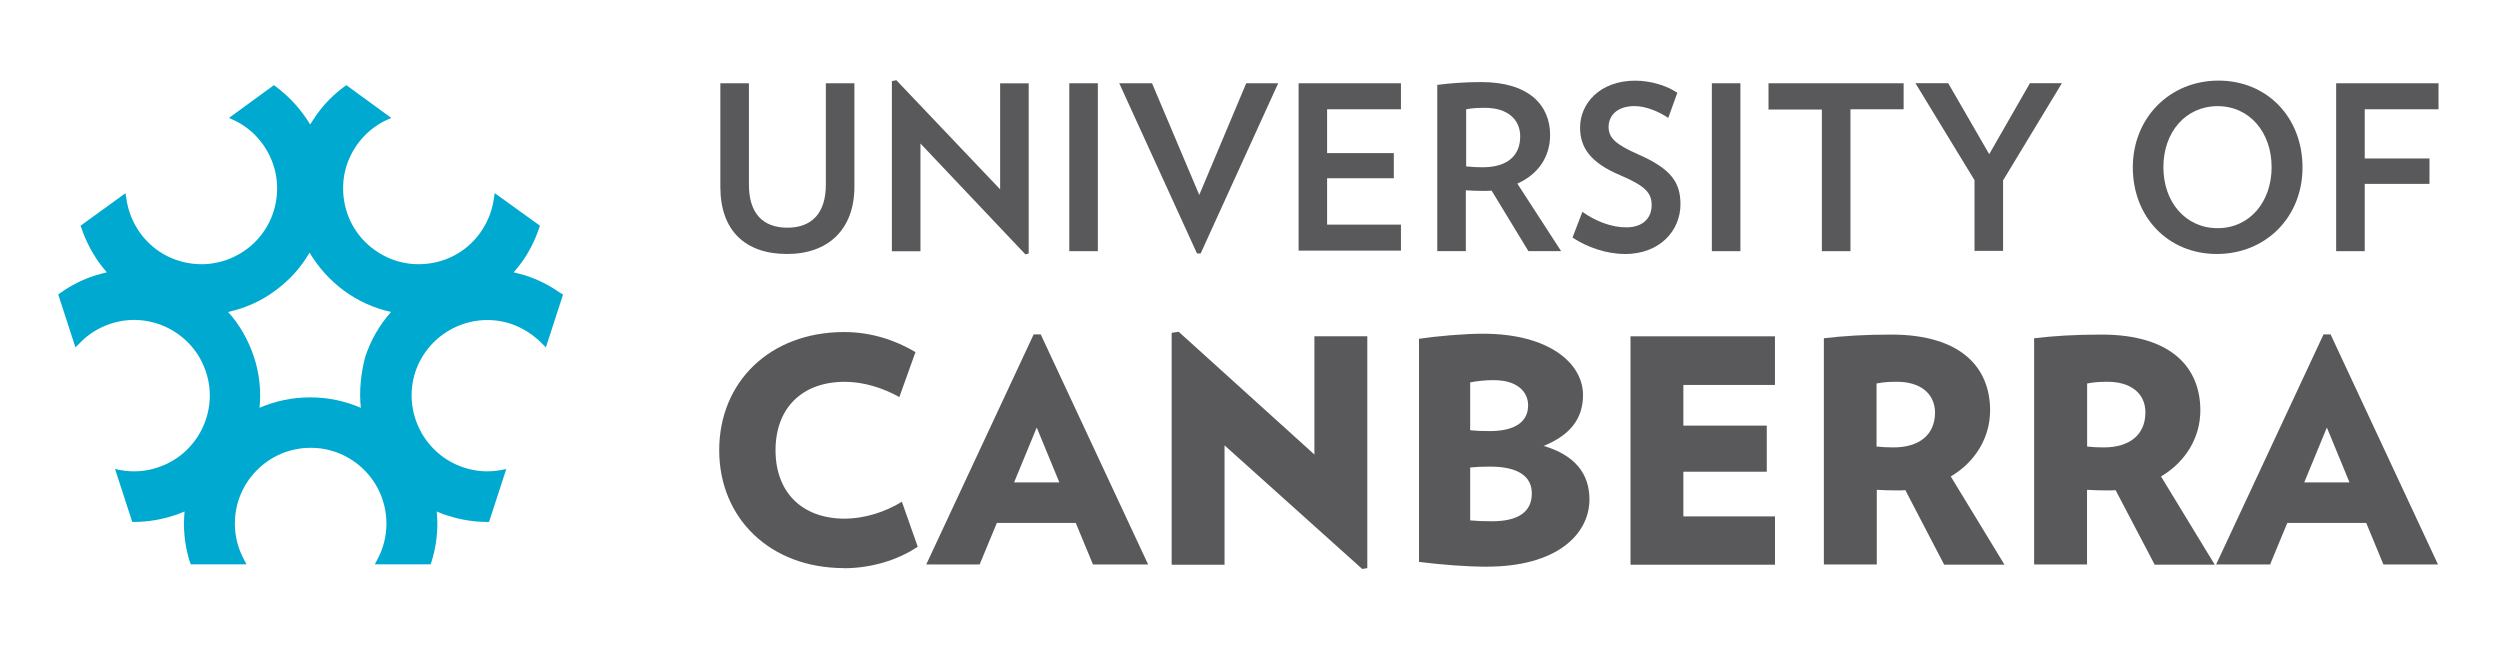<svg width="170" height="45" viewBox="0 0 170 45" fill="none" xmlns="http://www.w3.org/2000/svg">
<path d="M53.52 17.271C50.673 17.271 48.984 15.675 48.984 12.713V5.662H50.927V12.562C50.927 14.523 51.89 15.483 53.542 15.483C55.194 15.483 56.157 14.505 56.157 12.562V5.662H58.1V12.699C58.096 15.616 56.305 17.271 53.52 17.271Z" fill="#59595B"/>
<path d="M69.723 17.293L62.591 9.759V17.087H60.648V5.514L60.954 5.456L68.009 12.875V5.665H69.951V17.238L69.72 17.297L69.723 17.293Z" fill="#59595B"/>
<path d="M72.711 17.08V5.662H74.653V17.08H72.711Z" fill="#59595B"/>
<path d="M81.645 17.234H81.395L76.109 5.662H78.338L81.55 13.254L84.743 5.662H86.917L81.645 17.234Z" fill="#59595B"/>
<path d="M88.305 17.08V5.662H95.264V7.431H90.243V10.411H94.779V12.121H90.243V15.274H95.264V17.043H88.305V17.08Z" fill="#59595B"/>
<path d="M103.933 17.079L101.431 12.963C101.218 12.982 101.045 12.982 100.813 12.982C100.449 12.982 100.044 12.963 99.677 12.941V17.076H97.734V5.772C98.639 5.658 99.581 5.581 100.732 5.581C103.962 5.581 105.408 7.155 105.408 9.178C105.408 10.661 104.602 11.852 103.179 12.485L106.158 17.079H103.933ZM101.008 7.332C100.548 7.332 100.085 7.35 99.699 7.431V11.315C100.063 11.356 100.449 11.374 100.813 11.374C102.509 11.374 103.373 10.583 103.373 9.277C103.377 8.126 102.509 7.335 101.008 7.335V7.332Z" fill="#59595B"/>
<path d="M110.505 17.271C109.218 17.271 107.93 16.811 106.93 16.156L107.603 14.405C108.508 15.056 109.604 15.461 110.582 15.461C111.774 15.461 112.311 14.769 112.311 13.964C112.311 13.158 111.966 12.676 110.156 11.908C108.155 11.062 107.445 10.039 107.445 8.678C107.445 7.022 108.809 5.485 111.193 5.485C112.289 5.485 113.385 5.849 114.059 6.309L113.441 8.019C112.823 7.596 111.925 7.214 111.153 7.214C109.961 7.214 109.383 7.865 109.383 8.637C109.383 9.41 109.942 9.848 111.366 10.484C113.614 11.462 114.272 12.386 114.272 13.886C114.272 15.7 112.848 17.274 110.501 17.274L110.505 17.271Z" fill="#59595B"/>
<path d="M116.406 17.08V5.662H118.348V17.08H116.406Z" fill="#59595B"/>
<path d="M125.831 7.449V17.08H123.888V7.449H120.258V5.662H129.447V7.431H125.831V7.449Z" fill="#59595B"/>
<path d="M136.209 12.272V17.061H134.267V12.253L130.25 5.658H132.479L135.267 10.484L138.034 5.658H140.208L136.209 12.268V12.272Z" fill="#59595B"/>
<path d="M150.744 17.271C147.437 17.271 145.031 14.77 145.031 11.385C145.031 8.001 147.551 5.481 150.858 5.481C154.165 5.481 156.571 7.983 156.571 11.385C156.571 14.788 154.051 17.271 150.744 17.271ZM150.799 7.218C148.625 7.218 147.11 8.987 147.11 11.367C147.11 13.747 148.625 15.516 150.799 15.516C152.973 15.516 154.47 13.729 154.47 11.367C154.47 9.005 152.973 7.218 150.799 7.218Z" fill="#59595B"/>
<path d="M160.802 7.449V10.775H165.205V12.504H160.802V17.08H158.859V5.662H165.819V7.431H160.798V7.449H160.802Z" fill="#59595B"/>
<path d="M57.404 38.632C52.349 38.632 48.906 35.229 48.906 30.612C48.906 25.996 52.331 22.579 57.404 22.579C59.213 22.579 60.861 23.116 62.252 23.943L61.156 27C60.019 26.367 58.713 25.963 57.444 25.963C54.538 25.963 52.736 27.751 52.736 30.616C52.736 33.482 54.545 35.269 57.444 35.269C58.713 35.269 60.155 34.846 61.328 34.118L62.406 37.175C61.042 38.102 59.195 38.639 57.404 38.639V38.632Z" fill="#59595B"/>
<path d="M74.322 38.385L73.152 35.56H67.785L66.615 38.385H62.984L70.29 22.737H70.768L78.073 38.385H74.325H74.322ZM70.496 29.075L68.958 32.805H72.037L70.499 29.075H70.496Z" fill="#59595B"/>
<path d="M92.631 38.69L83.269 30.285V38.4H79.672V22.634L80.15 22.56L89.379 30.907V22.865H92.977V38.631L92.631 38.69Z" fill="#59595B"/>
<path d="M101.127 38.536C99.762 38.536 98.015 38.403 96.492 38.208V23.038C97.607 22.865 99.571 22.692 100.836 22.692C105.354 22.692 107.645 24.712 107.645 26.864C107.645 28.501 106.74 29.597 104.971 30.322C107.086 30.954 108.083 32.19 108.083 33.974C108.065 36.398 105.777 38.532 101.123 38.532L101.127 38.536ZM101.609 25.849C100.958 25.849 100.494 25.907 99.972 26.003V29.255C100.377 29.295 100.645 29.314 101.296 29.314C103.025 29.314 103.912 28.681 103.912 27.563C103.912 26.617 103.139 25.852 101.605 25.852L101.609 25.849ZM101.337 31.73C100.778 31.73 100.34 31.749 99.972 31.789V35.387C100.472 35.427 100.763 35.446 101.469 35.446C103.297 35.446 104.162 34.754 104.162 33.577C104.184 32.404 103.239 31.73 101.337 31.73Z" fill="#59595B"/>
<path d="M110.875 38.385V22.869H120.697V26.176H114.469V28.942H120.141V32.076H114.469V35.115H120.7V38.4H110.879V38.381H110.875V38.385Z" fill="#59595B"/>
<path d="M132.197 38.385L129.563 33.33C129.35 33.349 129.159 33.349 128.945 33.349C128.408 33.349 128.121 33.33 127.621 33.308V38.385H124.023V23.001C125.333 22.847 126.771 22.751 128.599 22.751C133.426 22.751 135.327 25.057 135.327 27.904C135.327 29.751 134.331 31.403 132.653 32.4L136.306 38.399H132.19V38.381H132.193L132.197 38.385ZM129.008 25.962C128.449 25.962 128.125 25.981 127.606 26.076V30.366C128.066 30.406 128.316 30.424 128.758 30.424C130.468 30.424 131.583 29.6 131.583 28.037C131.561 26.727 130.542 25.962 129.008 25.962Z" fill="#59595B"/>
<path d="M146.512 38.385L143.86 33.33C143.647 33.349 143.455 33.349 143.242 33.349C142.705 33.349 142.418 33.33 141.918 33.308V38.385H138.32V23.001C139.63 22.847 141.068 22.751 142.896 22.751C147.723 22.751 149.624 25.057 149.624 27.904C149.624 29.751 148.627 31.403 146.95 32.4L150.603 38.399H146.509V38.381L146.512 38.385ZM143.327 25.962C142.768 25.962 142.444 25.981 141.925 26.076V30.366C142.385 30.406 142.635 30.424 143.062 30.424C144.772 30.424 145.887 29.6 145.887 28.037C145.883 26.727 144.864 25.962 143.327 25.962Z" fill="#59595B"/>
<path d="M162.073 38.385L160.903 35.56H155.536L154.366 38.385H150.695L158.001 22.737H158.479L165.784 38.385H162.077H162.073ZM158.225 29.075L156.688 32.805H159.766L158.229 29.075H158.225Z" fill="#59595B"/>
<path d="M38.105 19.927C37.373 19.408 36.582 19.003 35.739 18.735C35.467 18.661 35.202 18.58 34.934 18.521C35.107 18.308 35.28 18.098 35.453 17.87C35.971 17.16 36.376 16.351 36.663 15.505L36.722 15.35L33.643 13.136L33.584 13.5C33.47 14.346 33.139 15.155 32.642 15.847C31.837 16.962 30.641 17.694 29.276 17.903C27.912 18.117 26.565 17.789 25.451 16.98C24.336 16.174 23.604 14.979 23.394 13.614C23.181 12.249 23.508 10.903 24.318 9.789C24.818 9.097 25.488 8.538 26.26 8.174L26.606 8.019L23.549 5.79L23.416 5.889C22.706 6.408 22.074 7.041 21.548 7.773C21.393 8.004 21.242 8.233 21.088 8.464C20.956 8.233 20.801 8.004 20.628 7.773C20.11 7.063 19.477 6.43 18.759 5.889L18.627 5.79L15.57 8.019L15.916 8.174C16.685 8.538 17.358 9.097 17.858 9.789C18.664 10.903 18.995 12.268 18.782 13.614C18.568 14.979 17.84 16.174 16.725 16.98C15.611 17.786 14.246 18.117 12.9 17.903C11.535 17.69 10.339 16.962 9.534 15.847C9.034 15.155 8.71 14.35 8.592 13.5L8.533 13.136L5.476 15.35L5.535 15.505C5.822 16.351 6.227 17.142 6.746 17.87C6.918 18.102 7.091 18.315 7.264 18.521C6.992 18.58 6.727 18.654 6.459 18.735C5.613 19.007 4.822 19.408 4.093 19.927L3.961 20.026L5.131 23.623L5.403 23.351C5.98 22.733 6.727 22.273 7.536 22.009C10.229 21.126 13.15 22.627 14.014 25.316C14.897 28.008 13.396 30.929 10.707 31.793C9.902 32.066 9.037 32.121 8.188 31.966L7.823 31.893L8.993 35.49H9.166C10.049 35.49 10.935 35.336 11.781 35.067C12.054 34.994 12.3 34.876 12.55 34.78C12.532 35.052 12.51 35.339 12.51 35.604C12.51 36.487 12.642 37.374 12.914 38.22L12.973 38.374H16.762L16.589 38.047C16.185 37.296 15.971 36.45 15.971 35.604C15.971 32.757 18.278 30.451 21.125 30.451C23.972 30.451 26.278 32.757 26.278 35.604C26.278 36.45 26.065 37.3 25.66 38.047L25.488 38.374H29.276L29.335 38.22C29.607 37.374 29.74 36.491 29.74 35.604C29.74 35.317 29.721 35.045 29.699 34.78C29.95 34.894 30.2 34.994 30.468 35.067C31.314 35.339 32.197 35.49 33.084 35.49H33.256L34.426 31.893L34.062 31.966C33.238 32.121 32.352 32.066 31.542 31.793C28.85 30.91 27.371 28.005 28.235 25.316C29.118 22.623 32.024 21.144 34.713 22.009C35.519 22.281 36.251 22.741 36.847 23.351L37.119 23.623L38.289 20.026L38.108 19.927H38.105ZM24.531 27.732C23.475 27.272 22.317 27.022 21.092 27.022C19.867 27.022 18.704 27.272 17.649 27.732C17.763 26.596 17.649 25.404 17.262 24.252C16.876 23.101 16.284 22.06 15.511 21.214C16.626 20.964 17.726 20.504 18.704 19.772C19.683 19.062 20.474 18.175 21.051 17.179C21.647 18.175 22.434 19.062 23.398 19.772C24.377 20.482 25.454 20.964 26.591 21.214C25.822 22.078 25.226 23.097 24.84 24.252C24.535 25.404 24.417 26.599 24.535 27.732H24.531Z" fill="#00A9CF"/>
</svg>

